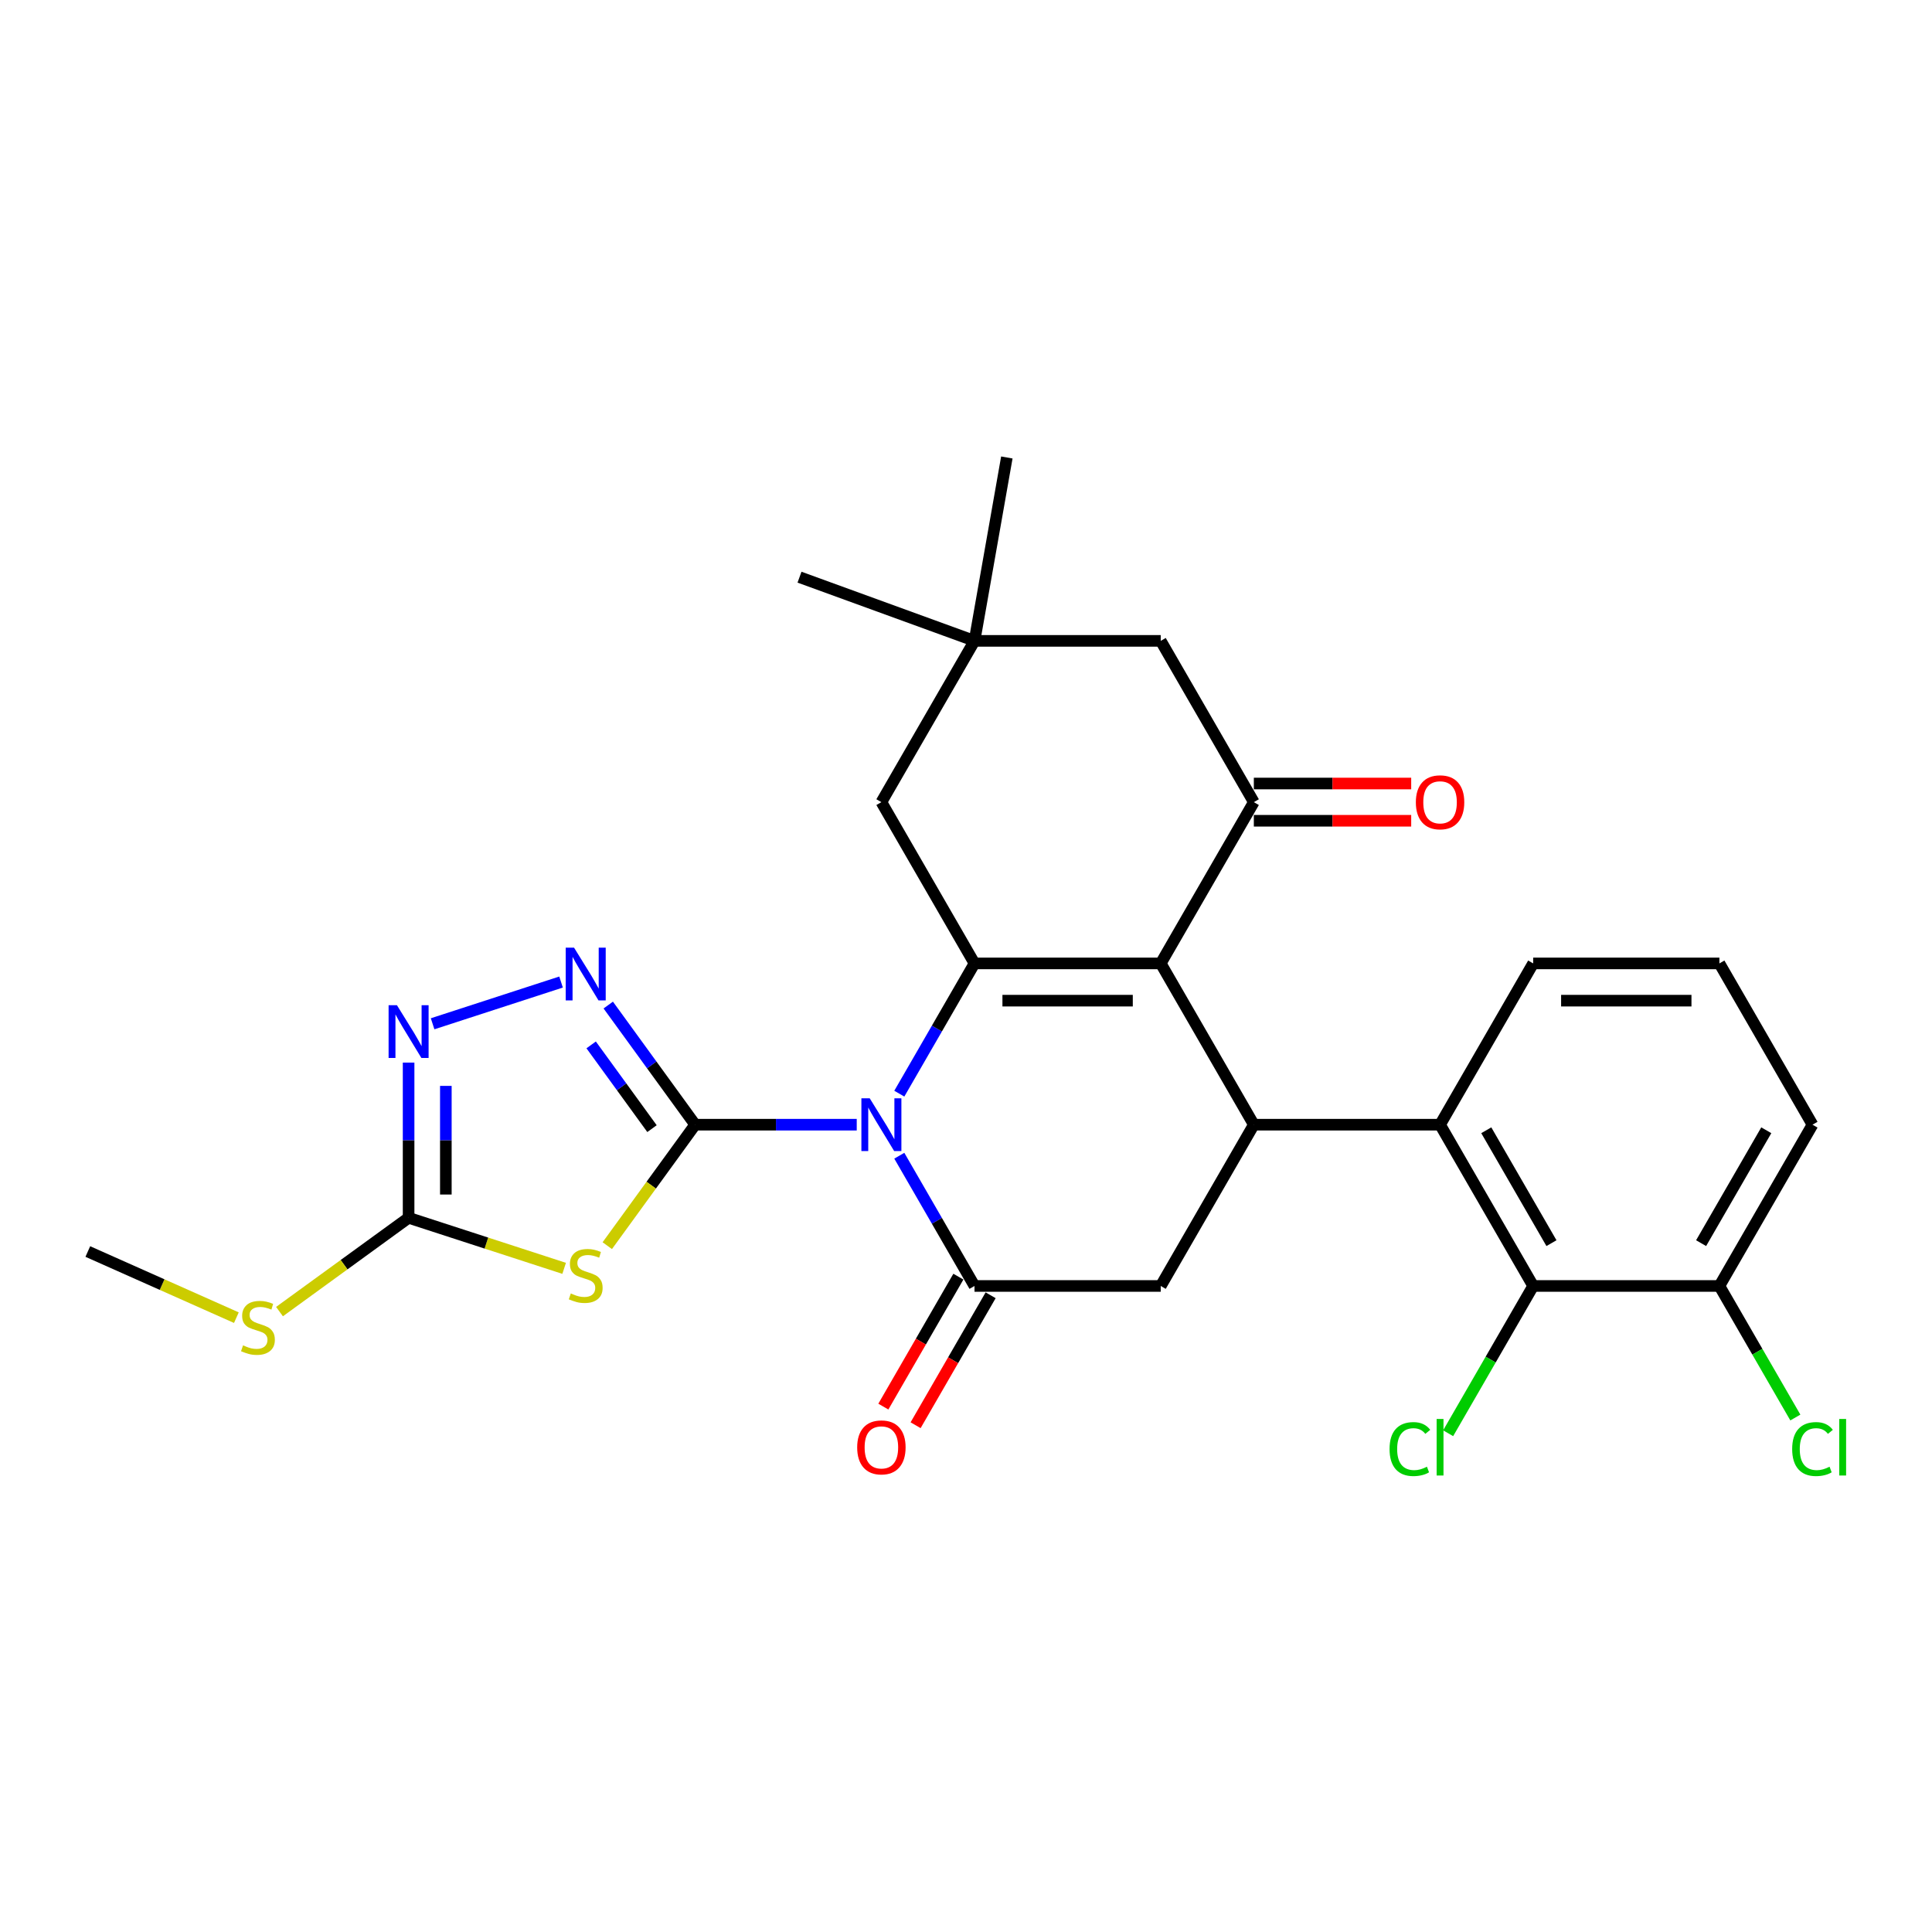 <?xml version='1.0' encoding='iso-8859-1'?>
<svg version='1.1' baseProfile='full'
              xmlns='http://www.w3.org/2000/svg'
                      xmlns:rdkit='http://www.rdkit.org/xml'
                      xmlns:xlink='http://www.w3.org/1999/xlink'
                  xml:space='preserve'
width='1000px' height='1000px' viewBox='0 0 1000 1000'>
<!-- END OF HEADER -->
<rect style='opacity:1.0;fill:#FFFFFF;stroke:none' width='1000' height='1000' x='0' y='0'> </rect>
<path class='bond-0' d='M 443.445,582.138 L 401.631,582.138' style='fill:none;fill-rule:evenodd;stroke:#0000FF;stroke-width:6px;stroke-linecap:butt;stroke-linejoin:miter;stroke-opacity:1' />
<path class='bond-0' d='M 401.631,582.138 L 359.818,582.138' style='fill:none;fill-rule:evenodd;stroke:#000000;stroke-width:6px;stroke-linecap:butt;stroke-linejoin:miter;stroke-opacity:1' />
<path class='bond-1' d='M 465.478,566.08 L 484.939,532.372' style='fill:none;fill-rule:evenodd;stroke:#0000FF;stroke-width:6px;stroke-linecap:butt;stroke-linejoin:miter;stroke-opacity:1' />
<path class='bond-1' d='M 484.939,532.372 L 504.401,498.663' style='fill:none;fill-rule:evenodd;stroke:#000000;stroke-width:6px;stroke-linecap:butt;stroke-linejoin:miter;stroke-opacity:1' />
<path class='bond-3' d='M 465.478,598.197 L 484.939,631.905' style='fill:none;fill-rule:evenodd;stroke:#0000FF;stroke-width:6px;stroke-linecap:butt;stroke-linejoin:miter;stroke-opacity:1' />
<path class='bond-3' d='M 484.939,631.905 L 504.401,665.614' style='fill:none;fill-rule:evenodd;stroke:#000000;stroke-width:6px;stroke-linecap:butt;stroke-linejoin:miter;stroke-opacity:1' />
<path class='bond-4' d='M 359.818,582.138 L 337.071,613.447' style='fill:none;fill-rule:evenodd;stroke:#000000;stroke-width:6px;stroke-linecap:butt;stroke-linejoin:miter;stroke-opacity:1' />
<path class='bond-4' d='M 337.071,613.447 L 314.323,644.756' style='fill:none;fill-rule:evenodd;stroke:#CCCC00;stroke-width:6px;stroke-linecap:butt;stroke-linejoin:miter;stroke-opacity:1' />
<path class='bond-6' d='M 359.818,582.138 L 337.323,551.178' style='fill:none;fill-rule:evenodd;stroke:#000000;stroke-width:6px;stroke-linecap:butt;stroke-linejoin:miter;stroke-opacity:1' />
<path class='bond-6' d='M 337.323,551.178 L 314.829,520.217' style='fill:none;fill-rule:evenodd;stroke:#0000FF;stroke-width:6px;stroke-linecap:butt;stroke-linejoin:miter;stroke-opacity:1' />
<path class='bond-6' d='M 337.473,584.181 L 321.727,562.509' style='fill:none;fill-rule:evenodd;stroke:#000000;stroke-width:6px;stroke-linecap:butt;stroke-linejoin:miter;stroke-opacity:1' />
<path class='bond-6' d='M 321.727,562.509 L 305.981,540.836' style='fill:none;fill-rule:evenodd;stroke:#0000FF;stroke-width:6px;stroke-linecap:butt;stroke-linejoin:miter;stroke-opacity:1' />
<path class='bond-2' d='M 504.401,498.663 L 600.79,498.663' style='fill:none;fill-rule:evenodd;stroke:#000000;stroke-width:6px;stroke-linecap:butt;stroke-linejoin:miter;stroke-opacity:1' />
<path class='bond-2' d='M 518.859,517.941 L 586.331,517.941' style='fill:none;fill-rule:evenodd;stroke:#000000;stroke-width:6px;stroke-linecap:butt;stroke-linejoin:miter;stroke-opacity:1' />
<path class='bond-13' d='M 504.401,498.663 L 456.206,415.188' style='fill:none;fill-rule:evenodd;stroke:#000000;stroke-width:6px;stroke-linecap:butt;stroke-linejoin:miter;stroke-opacity:1' />
<path class='bond-7' d='M 600.79,498.663 L 648.984,415.188' style='fill:none;fill-rule:evenodd;stroke:#000000;stroke-width:6px;stroke-linecap:butt;stroke-linejoin:miter;stroke-opacity:1' />
<path class='bond-28' d='M 600.79,498.663 L 648.984,582.138' style='fill:none;fill-rule:evenodd;stroke:#000000;stroke-width:6px;stroke-linecap:butt;stroke-linejoin:miter;stroke-opacity:1' />
<path class='bond-10' d='M 504.401,665.614 L 600.79,665.614' style='fill:none;fill-rule:evenodd;stroke:#000000;stroke-width:6px;stroke-linecap:butt;stroke-linejoin:miter;stroke-opacity:1' />
<path class='bond-16' d='M 496.053,660.794 L 476.636,694.426' style='fill:none;fill-rule:evenodd;stroke:#000000;stroke-width:6px;stroke-linecap:butt;stroke-linejoin:miter;stroke-opacity:1' />
<path class='bond-16' d='M 476.636,694.426 L 457.219,728.057' style='fill:none;fill-rule:evenodd;stroke:#FF0000;stroke-width:6px;stroke-linecap:butt;stroke-linejoin:miter;stroke-opacity:1' />
<path class='bond-16' d='M 512.748,670.433 L 493.331,704.064' style='fill:none;fill-rule:evenodd;stroke:#000000;stroke-width:6px;stroke-linecap:butt;stroke-linejoin:miter;stroke-opacity:1' />
<path class='bond-16' d='M 493.331,704.064 L 473.914,737.696' style='fill:none;fill-rule:evenodd;stroke:#FF0000;stroke-width:6px;stroke-linecap:butt;stroke-linejoin:miter;stroke-opacity:1' />
<path class='bond-8' d='M 292,656.492 L 251.745,643.412' style='fill:none;fill-rule:evenodd;stroke:#CCCC00;stroke-width:6px;stroke-linecap:butt;stroke-linejoin:miter;stroke-opacity:1' />
<path class='bond-8' d='M 251.745,643.412 L 211.49,630.333' style='fill:none;fill-rule:evenodd;stroke:#000000;stroke-width:6px;stroke-linecap:butt;stroke-linejoin:miter;stroke-opacity:1' />
<path class='bond-5' d='M 648.984,582.138 L 600.79,665.614' style='fill:none;fill-rule:evenodd;stroke:#000000;stroke-width:6px;stroke-linecap:butt;stroke-linejoin:miter;stroke-opacity:1' />
<path class='bond-11' d='M 648.984,582.138 L 745.373,582.138' style='fill:none;fill-rule:evenodd;stroke:#000000;stroke-width:6px;stroke-linecap:butt;stroke-linejoin:miter;stroke-opacity:1' />
<path class='bond-9' d='M 290.4,508.305 L 223.917,529.906' style='fill:none;fill-rule:evenodd;stroke:#0000FF;stroke-width:6px;stroke-linecap:butt;stroke-linejoin:miter;stroke-opacity:1' />
<path class='bond-17' d='M 648.984,424.827 L 689.708,424.827' style='fill:none;fill-rule:evenodd;stroke:#000000;stroke-width:6px;stroke-linecap:butt;stroke-linejoin:miter;stroke-opacity:1' />
<path class='bond-17' d='M 689.708,424.827 L 730.433,424.827' style='fill:none;fill-rule:evenodd;stroke:#FF0000;stroke-width:6px;stroke-linecap:butt;stroke-linejoin:miter;stroke-opacity:1' />
<path class='bond-17' d='M 648.984,405.549 L 689.708,405.549' style='fill:none;fill-rule:evenodd;stroke:#000000;stroke-width:6px;stroke-linecap:butt;stroke-linejoin:miter;stroke-opacity:1' />
<path class='bond-17' d='M 689.708,405.549 L 730.433,405.549' style='fill:none;fill-rule:evenodd;stroke:#FF0000;stroke-width:6px;stroke-linecap:butt;stroke-linejoin:miter;stroke-opacity:1' />
<path class='bond-30' d='M 648.984,415.188 L 600.79,331.713' style='fill:none;fill-rule:evenodd;stroke:#000000;stroke-width:6px;stroke-linecap:butt;stroke-linejoin:miter;stroke-opacity:1' />
<path class='bond-19' d='M 211.49,630.333 L 178.081,654.606' style='fill:none;fill-rule:evenodd;stroke:#000000;stroke-width:6px;stroke-linecap:butt;stroke-linejoin:miter;stroke-opacity:1' />
<path class='bond-19' d='M 178.081,654.606 L 144.672,678.879' style='fill:none;fill-rule:evenodd;stroke:#CCCC00;stroke-width:6px;stroke-linecap:butt;stroke-linejoin:miter;stroke-opacity:1' />
<path class='bond-29' d='M 211.49,630.333 L 211.49,590.168' style='fill:none;fill-rule:evenodd;stroke:#000000;stroke-width:6px;stroke-linecap:butt;stroke-linejoin:miter;stroke-opacity:1' />
<path class='bond-29' d='M 211.49,590.168 L 211.49,550.002' style='fill:none;fill-rule:evenodd;stroke:#0000FF;stroke-width:6px;stroke-linecap:butt;stroke-linejoin:miter;stroke-opacity:1' />
<path class='bond-29' d='M 230.768,618.283 L 230.768,590.168' style='fill:none;fill-rule:evenodd;stroke:#000000;stroke-width:6px;stroke-linecap:butt;stroke-linejoin:miter;stroke-opacity:1' />
<path class='bond-29' d='M 230.768,590.168 L 230.768,562.052' style='fill:none;fill-rule:evenodd;stroke:#0000FF;stroke-width:6px;stroke-linecap:butt;stroke-linejoin:miter;stroke-opacity:1' />
<path class='bond-12' d='M 745.373,582.138 L 793.567,665.614' style='fill:none;fill-rule:evenodd;stroke:#000000;stroke-width:6px;stroke-linecap:butt;stroke-linejoin:miter;stroke-opacity:1' />
<path class='bond-12' d='M 769.297,585.021 L 803.033,643.453' style='fill:none;fill-rule:evenodd;stroke:#000000;stroke-width:6px;stroke-linecap:butt;stroke-linejoin:miter;stroke-opacity:1' />
<path class='bond-22' d='M 745.373,582.138 L 793.567,498.663' style='fill:none;fill-rule:evenodd;stroke:#000000;stroke-width:6px;stroke-linecap:butt;stroke-linejoin:miter;stroke-opacity:1' />
<path class='bond-18' d='M 793.567,665.614 L 889.956,665.614' style='fill:none;fill-rule:evenodd;stroke:#000000;stroke-width:6px;stroke-linecap:butt;stroke-linejoin:miter;stroke-opacity:1' />
<path class='bond-20' d='M 793.567,665.614 L 771.562,703.728' style='fill:none;fill-rule:evenodd;stroke:#000000;stroke-width:6px;stroke-linecap:butt;stroke-linejoin:miter;stroke-opacity:1' />
<path class='bond-20' d='M 771.562,703.728 L 749.556,741.843' style='fill:none;fill-rule:evenodd;stroke:#00CC00;stroke-width:6px;stroke-linecap:butt;stroke-linejoin:miter;stroke-opacity:1' />
<path class='bond-14' d='M 456.206,415.188 L 504.401,331.713' style='fill:none;fill-rule:evenodd;stroke:#000000;stroke-width:6px;stroke-linecap:butt;stroke-linejoin:miter;stroke-opacity:1' />
<path class='bond-15' d='M 504.401,331.713 L 600.79,331.713' style='fill:none;fill-rule:evenodd;stroke:#000000;stroke-width:6px;stroke-linecap:butt;stroke-linejoin:miter;stroke-opacity:1' />
<path class='bond-24' d='M 504.401,331.713 L 413.825,298.746' style='fill:none;fill-rule:evenodd;stroke:#000000;stroke-width:6px;stroke-linecap:butt;stroke-linejoin:miter;stroke-opacity:1' />
<path class='bond-25' d='M 504.401,331.713 L 521.139,236.788' style='fill:none;fill-rule:evenodd;stroke:#000000;stroke-width:6px;stroke-linecap:butt;stroke-linejoin:miter;stroke-opacity:1' />
<path class='bond-21' d='M 889.956,665.614 L 909.613,699.659' style='fill:none;fill-rule:evenodd;stroke:#000000;stroke-width:6px;stroke-linecap:butt;stroke-linejoin:miter;stroke-opacity:1' />
<path class='bond-21' d='M 909.613,699.659 L 929.269,733.705' style='fill:none;fill-rule:evenodd;stroke:#00CC00;stroke-width:6px;stroke-linecap:butt;stroke-linejoin:miter;stroke-opacity:1' />
<path class='bond-31' d='M 889.956,665.614 L 938.151,582.138' style='fill:none;fill-rule:evenodd;stroke:#000000;stroke-width:6px;stroke-linecap:butt;stroke-linejoin:miter;stroke-opacity:1' />
<path class='bond-31' d='M 880.49,643.453 L 914.226,585.021' style='fill:none;fill-rule:evenodd;stroke:#000000;stroke-width:6px;stroke-linecap:butt;stroke-linejoin:miter;stroke-opacity:1' />
<path class='bond-27' d='M 122.348,682.019 L 83.901,664.902' style='fill:none;fill-rule:evenodd;stroke:#CCCC00;stroke-width:6px;stroke-linecap:butt;stroke-linejoin:miter;stroke-opacity:1' />
<path class='bond-27' d='M 83.901,664.902 L 45.455,647.784' style='fill:none;fill-rule:evenodd;stroke:#000000;stroke-width:6px;stroke-linecap:butt;stroke-linejoin:miter;stroke-opacity:1' />
<path class='bond-23' d='M 793.567,498.663 L 889.956,498.663' style='fill:none;fill-rule:evenodd;stroke:#000000;stroke-width:6px;stroke-linecap:butt;stroke-linejoin:miter;stroke-opacity:1' />
<path class='bond-23' d='M 808.026,517.941 L 875.498,517.941' style='fill:none;fill-rule:evenodd;stroke:#000000;stroke-width:6px;stroke-linecap:butt;stroke-linejoin:miter;stroke-opacity:1' />
<path class='bond-26' d='M 889.956,498.663 L 938.151,582.138' style='fill:none;fill-rule:evenodd;stroke:#000000;stroke-width:6px;stroke-linecap:butt;stroke-linejoin:miter;stroke-opacity:1' />
<path  class='atom-0' d='M 450.172 568.49
L 459.117 582.948
Q 460.004 584.375, 461.431 586.958
Q 462.857 589.541, 462.934 589.695
L 462.934 568.49
L 466.559 568.49
L 466.559 595.787
L 462.819 595.787
L 453.218 579.979
Q 452.1 578.129, 450.905 576.008
Q 449.748 573.888, 449.401 573.232
L 449.401 595.787
L 445.854 595.787
L 445.854 568.49
L 450.172 568.49
' fill='#0000FF'/>
<path  class='atom-5' d='M 295.451 669.488
Q 295.759 669.603, 297.031 670.143
Q 298.304 670.683, 299.692 671.03
Q 301.118 671.338, 302.506 671.338
Q 305.089 671.338, 306.593 670.105
Q 308.097 668.832, 308.097 666.635
Q 308.097 665.131, 307.326 664.206
Q 306.593 663.28, 305.436 662.779
Q 304.28 662.278, 302.352 661.699
Q 299.923 660.967, 298.458 660.273
Q 297.031 659.579, 295.99 658.114
Q 294.988 656.649, 294.988 654.181
Q 294.988 650.75, 297.301 648.629
Q 299.653 646.509, 304.28 646.509
Q 307.441 646.509, 311.027 648.012
L 310.14 650.981
Q 306.863 649.632, 304.395 649.632
Q 301.735 649.632, 300.27 650.75
Q 298.805 651.829, 298.843 653.718
Q 298.843 655.184, 299.576 656.07
Q 300.347 656.957, 301.427 657.458
Q 302.545 657.96, 304.395 658.538
Q 306.863 659.309, 308.328 660.08
Q 309.793 660.851, 310.834 662.432
Q 311.914 663.974, 311.914 666.635
Q 311.914 670.413, 309.369 672.456
Q 306.863 674.461, 302.66 674.461
Q 300.231 674.461, 298.381 673.922
Q 296.569 673.42, 294.41 672.534
L 295.451 669.488
' fill='#CCCC00'/>
<path  class='atom-7' d='M 297.128 490.51
L 306.073 504.968
Q 306.959 506.394, 308.386 508.978
Q 309.812 511.561, 309.89 511.715
L 309.89 490.51
L 313.514 490.51
L 313.514 517.807
L 309.774 517.807
L 300.174 501.999
Q 299.055 500.148, 297.86 498.028
Q 296.704 495.907, 296.357 495.252
L 296.357 517.807
L 292.809 517.807
L 292.809 490.51
L 297.128 490.51
' fill='#0000FF'/>
<path  class='atom-10' d='M 205.456 520.295
L 214.401 534.754
Q 215.288 536.18, 216.715 538.763
Q 218.141 541.347, 218.218 541.501
L 218.218 520.295
L 221.843 520.295
L 221.843 547.593
L 218.103 547.593
L 208.502 531.785
Q 207.384 529.934, 206.189 527.814
Q 205.032 525.693, 204.685 525.038
L 204.685 547.593
L 201.138 547.593
L 201.138 520.295
L 205.456 520.295
' fill='#0000FF'/>
<path  class='atom-17' d='M 443.676 749.166
Q 443.676 742.612, 446.915 738.949
Q 450.153 735.286, 456.206 735.286
Q 462.26 735.286, 465.498 738.949
Q 468.737 742.612, 468.737 749.166
Q 468.737 755.798, 465.46 759.576
Q 462.183 763.316, 456.206 763.316
Q 450.192 763.316, 446.915 759.576
Q 443.676 755.836, 443.676 749.166
M 456.206 760.231
Q 460.37 760.231, 462.607 757.455
Q 464.881 754.641, 464.881 749.166
Q 464.881 743.807, 462.607 741.108
Q 460.37 738.37, 456.206 738.37
Q 452.042 738.37, 449.768 741.069
Q 447.531 743.768, 447.531 749.166
Q 447.531 754.679, 449.768 757.455
Q 452.042 760.231, 456.206 760.231
' fill='#FF0000'/>
<path  class='atom-18' d='M 732.842 415.265
Q 732.842 408.711, 736.081 405.048
Q 739.32 401.385, 745.373 401.385
Q 751.426 401.385, 754.665 405.048
Q 757.904 408.711, 757.904 415.265
Q 757.904 421.897, 754.626 425.675
Q 751.349 429.415, 745.373 429.415
Q 739.358 429.415, 736.081 425.675
Q 732.842 421.935, 732.842 415.265
M 745.373 426.331
Q 749.537 426.331, 751.773 423.555
Q 754.048 420.74, 754.048 415.265
Q 754.048 409.906, 751.773 407.207
Q 749.537 404.47, 745.373 404.47
Q 741.209 404.47, 738.934 407.169
Q 736.698 409.867, 736.698 415.265
Q 736.698 420.779, 738.934 423.555
Q 741.209 426.331, 745.373 426.331
' fill='#FF0000'/>
<path  class='atom-20' d='M 125.799 696.358
Q 126.107 696.474, 127.38 697.013
Q 128.652 697.553, 130.04 697.9
Q 131.467 698.209, 132.855 698.209
Q 135.438 698.209, 136.942 696.975
Q 138.445 695.702, 138.445 693.505
Q 138.445 692.001, 137.674 691.076
Q 136.942 690.15, 135.785 689.649
Q 134.628 689.148, 132.7 688.57
Q 130.271 687.837, 128.806 687.143
Q 127.38 686.449, 126.339 684.984
Q 125.336 683.519, 125.336 681.051
Q 125.336 677.62, 127.65 675.499
Q 130.002 673.379, 134.628 673.379
Q 137.79 673.379, 141.375 674.882
L 140.489 677.851
Q 137.211 676.502, 134.744 676.502
Q 132.084 676.502, 130.618 677.62
Q 129.153 678.699, 129.192 680.589
Q 129.192 682.054, 129.924 682.941
Q 130.696 683.827, 131.775 684.329
Q 132.893 684.83, 134.744 685.408
Q 137.211 686.179, 138.677 686.95
Q 140.142 687.721, 141.183 689.302
Q 142.262 690.844, 142.262 693.505
Q 142.262 697.283, 139.718 699.327
Q 137.211 701.332, 133.009 701.332
Q 130.58 701.332, 128.729 700.792
Q 126.917 700.291, 124.758 699.404
L 125.799 696.358
' fill='#CCCC00'/>
<path  class='atom-21' d='M 719.232 750.033
Q 719.232 743.248, 722.394 739.701
Q 725.594 736.115, 731.647 736.115
Q 737.276 736.115, 740.284 740.086
L 737.739 742.168
Q 735.541 739.276, 731.647 739.276
Q 727.522 739.276, 725.324 742.052
Q 723.165 744.79, 723.165 750.033
Q 723.165 755.431, 725.401 758.207
Q 727.676 760.983, 732.071 760.983
Q 735.079 760.983, 738.587 759.171
L 739.667 762.063
Q 738.24 762.988, 736.081 763.528
Q 733.922 764.068, 731.532 764.068
Q 725.594 764.068, 722.394 760.443
Q 719.232 756.819, 719.232 750.033
' fill='#00CC00'/>
<path  class='atom-21' d='M 743.599 734.457
L 747.147 734.457
L 747.147 763.721
L 743.599 763.721
L 743.599 734.457
' fill='#00CC00'/>
<path  class='atom-22' d='M 927.625 750.033
Q 927.625 743.248, 930.787 739.701
Q 933.987 736.115, 940.04 736.115
Q 945.669 736.115, 948.676 740.086
L 946.132 742.168
Q 943.934 739.276, 940.04 739.276
Q 935.914 739.276, 933.717 742.052
Q 931.558 744.79, 931.558 750.033
Q 931.558 755.431, 933.794 758.207
Q 936.069 760.983, 940.464 760.983
Q 943.471 760.983, 946.98 759.171
L 948.059 762.063
Q 946.633 762.988, 944.474 763.528
Q 942.315 764.068, 939.924 764.068
Q 933.987 764.068, 930.787 760.443
Q 927.625 756.819, 927.625 750.033
' fill='#00CC00'/>
<path  class='atom-22' d='M 951.992 734.457
L 955.539 734.457
L 955.539 763.721
L 951.992 763.721
L 951.992 734.457
' fill='#00CC00'/>
</svg>
